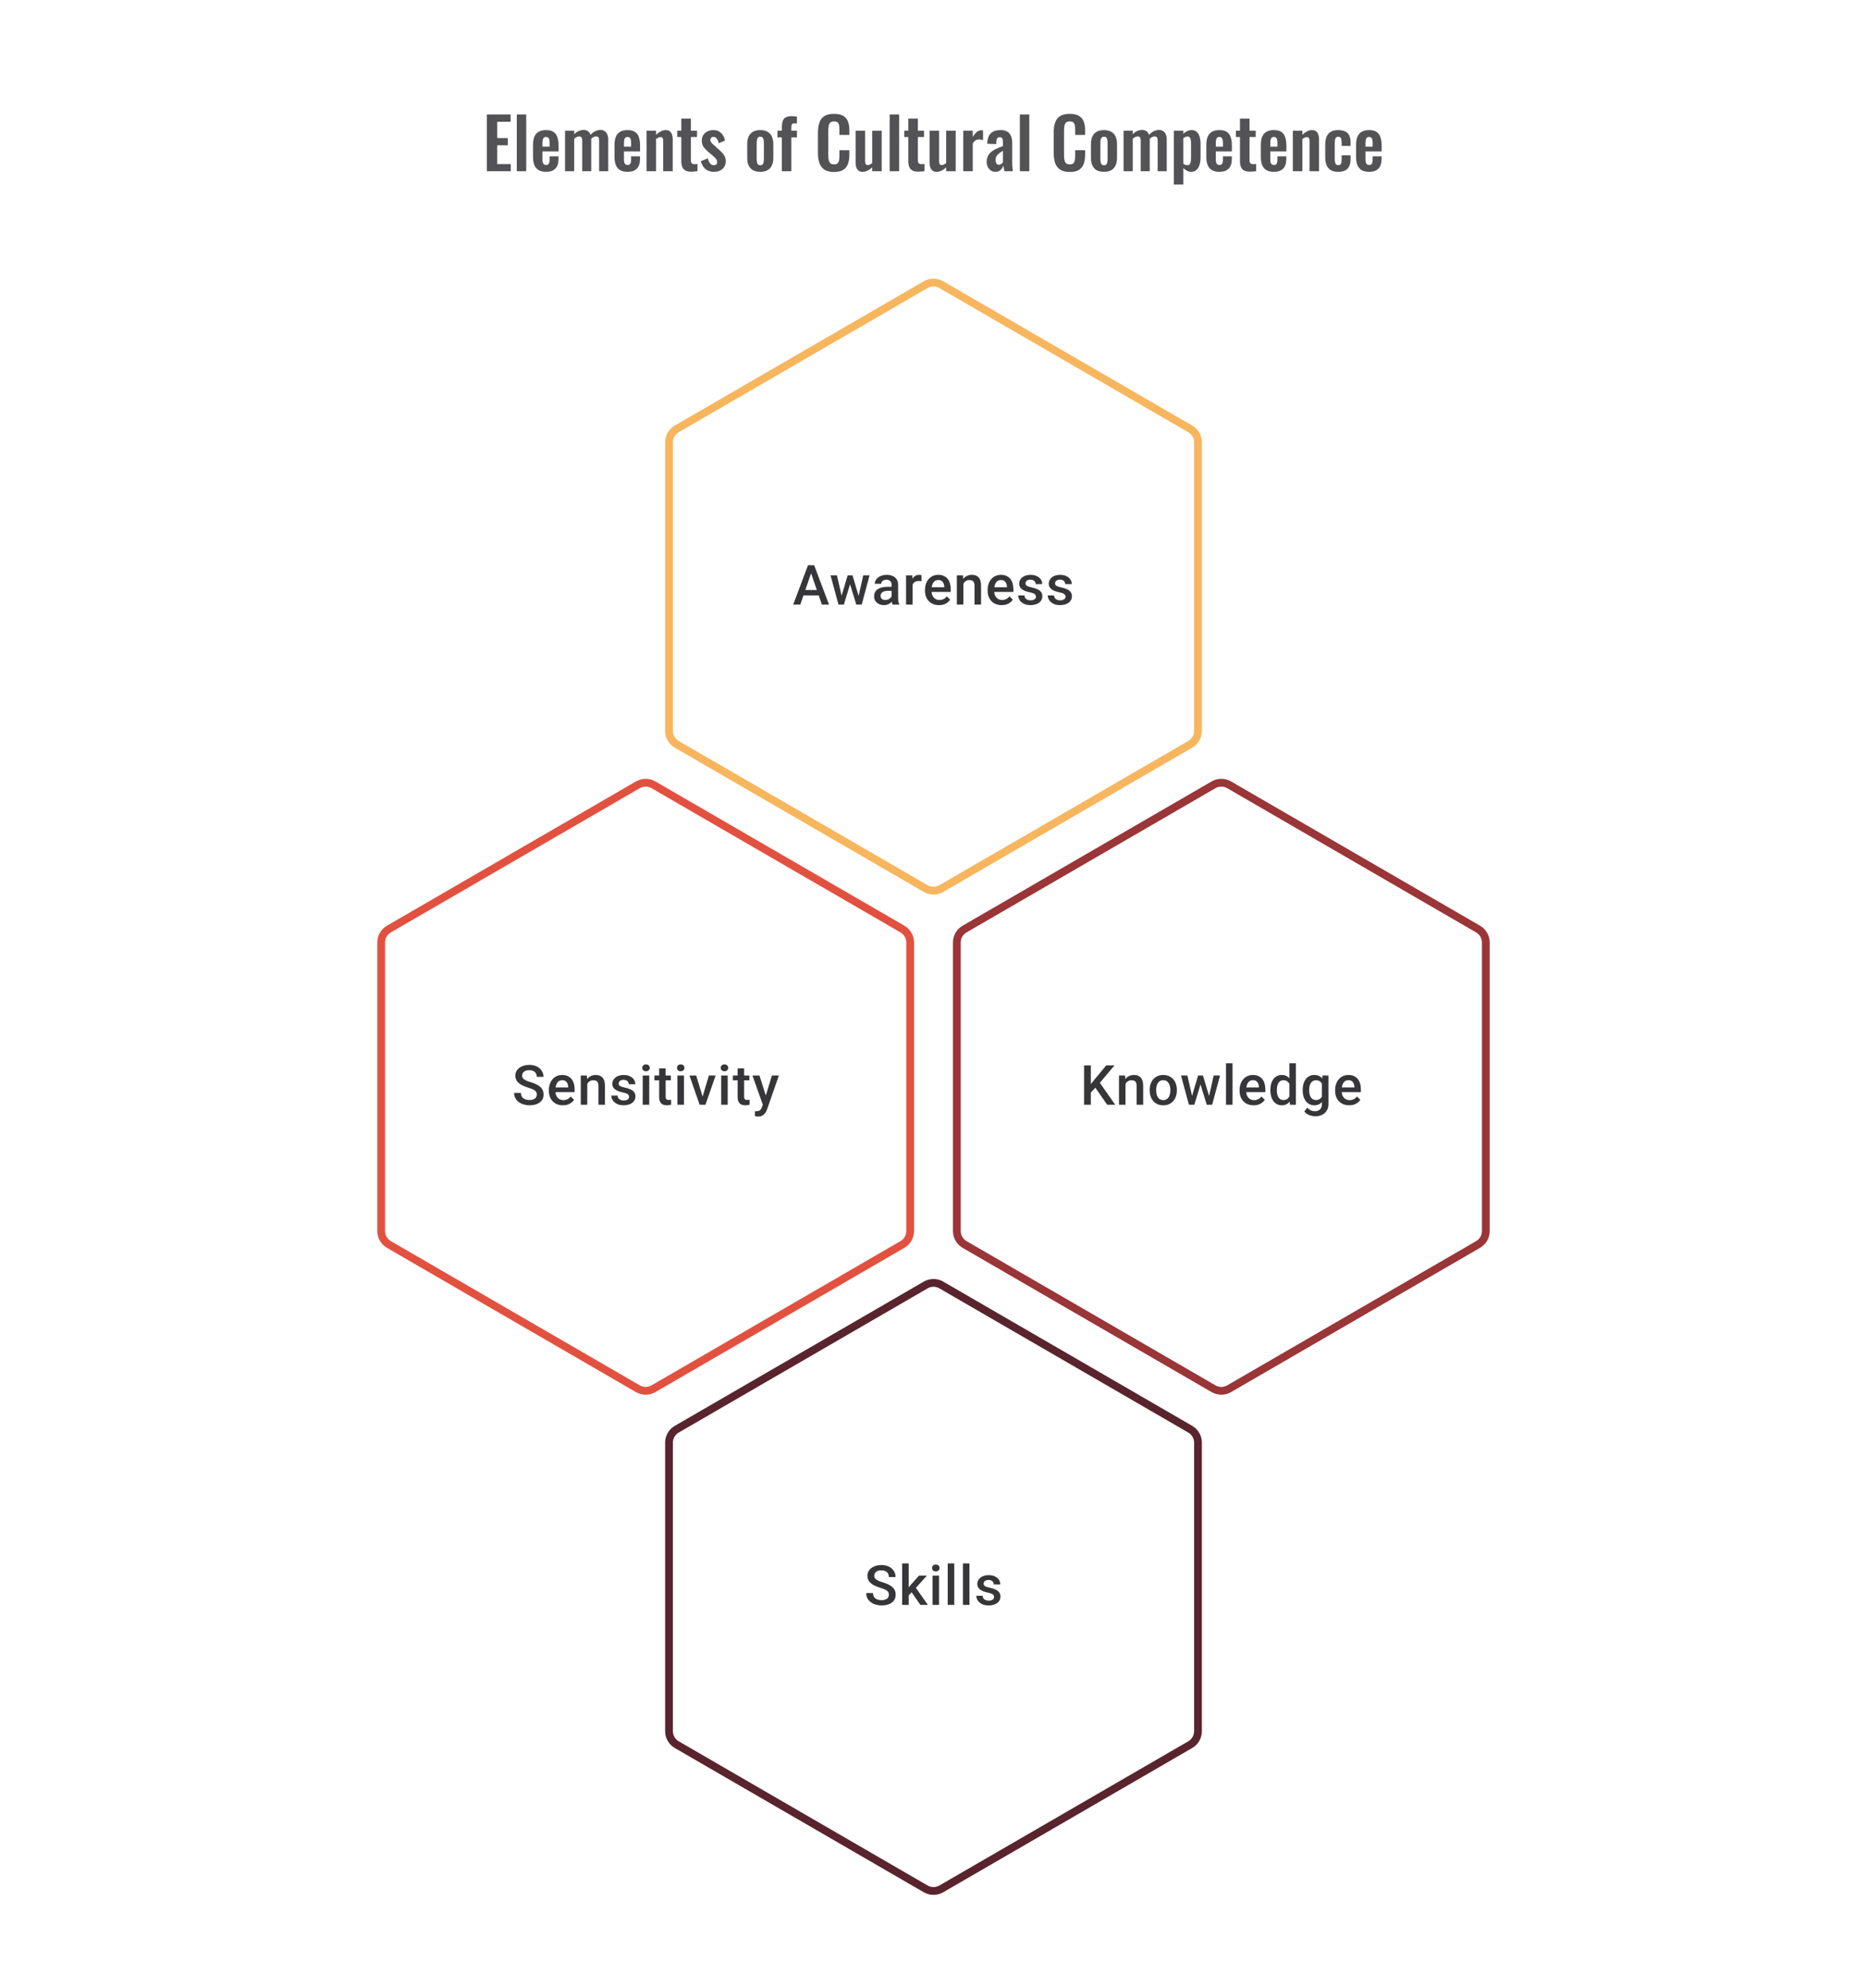 <svg width="480" height="511" viewBox="0 0 480 511" fill="none" xmlns="http://www.w3.org/2000/svg">
<path d="M125.161 44V29.42H131.281V31.292H127.825V35.486H130.543V37.34H127.825V42.164H131.317V44H125.161ZM132.861 44V29.42H135.291V44H132.861ZM140.384 44.162C139.604 44.162 138.968 44.018 138.476 43.73C137.984 43.43 137.618 42.998 137.378 42.434C137.15 41.858 137.036 41.168 137.036 40.364V37.232C137.036 36.404 137.15 35.708 137.378 35.144C137.618 34.58 137.984 34.154 138.476 33.866C138.98 33.578 139.616 33.434 140.384 33.434C141.212 33.434 141.854 33.59 142.31 33.902C142.778 34.214 143.108 34.67 143.3 35.27C143.504 35.858 143.606 36.578 143.606 37.43V38.906H139.466V40.958C139.466 41.294 139.496 41.57 139.556 41.786C139.628 42.002 139.736 42.158 139.88 42.254C140.024 42.35 140.198 42.398 140.402 42.398C140.618 42.398 140.792 42.35 140.924 42.254C141.056 42.146 141.152 41.996 141.212 41.804C141.272 41.6 141.302 41.348 141.302 41.048V40.184H143.588V40.886C143.588 41.942 143.324 42.752 142.796 43.316C142.268 43.88 141.464 44.162 140.384 44.162ZM139.466 37.7H141.302V36.71C141.302 36.35 141.272 36.062 141.212 35.846C141.152 35.618 141.056 35.456 140.924 35.36C140.792 35.252 140.606 35.198 140.366 35.198C140.15 35.198 139.976 35.252 139.844 35.36C139.712 35.468 139.616 35.648 139.556 35.9C139.496 36.152 139.466 36.512 139.466 36.98V37.7ZM145.267 44V33.596H147.625V34.496C147.985 34.112 148.375 33.836 148.795 33.668C149.215 33.488 149.641 33.398 150.073 33.398C150.481 33.398 150.835 33.5 151.135 33.704C151.447 33.908 151.675 34.232 151.819 34.676C152.215 34.22 152.635 33.896 153.079 33.704C153.523 33.5 153.979 33.398 154.447 33.398C154.819 33.398 155.149 33.494 155.437 33.686C155.725 33.866 155.953 34.142 156.121 34.514C156.289 34.874 156.373 35.33 156.373 35.882V44H154.033V36.098C154.033 35.702 153.967 35.432 153.835 35.288C153.703 35.132 153.517 35.054 153.277 35.054C153.085 35.054 152.869 35.108 152.629 35.216C152.401 35.324 152.191 35.474 151.999 35.666C151.999 35.702 151.999 35.738 151.999 35.774C151.999 35.798 151.999 35.834 151.999 35.882V44H149.677V36.098C149.677 35.702 149.605 35.432 149.461 35.288C149.329 35.132 149.143 35.054 148.903 35.054C148.711 35.054 148.501 35.108 148.273 35.216C148.045 35.324 147.829 35.474 147.625 35.666V44H145.267ZM161.337 44.162C160.557 44.162 159.921 44.018 159.429 43.73C158.937 43.43 158.571 42.998 158.331 42.434C158.103 41.858 157.989 41.168 157.989 40.364V37.232C157.989 36.404 158.103 35.708 158.331 35.144C158.571 34.58 158.937 34.154 159.429 33.866C159.933 33.578 160.569 33.434 161.337 33.434C162.165 33.434 162.807 33.59 163.263 33.902C163.731 34.214 164.061 34.67 164.253 35.27C164.457 35.858 164.559 36.578 164.559 37.43V38.906H160.419V40.958C160.419 41.294 160.449 41.57 160.509 41.786C160.581 42.002 160.689 42.158 160.833 42.254C160.977 42.35 161.151 42.398 161.355 42.398C161.571 42.398 161.745 42.35 161.877 42.254C162.009 42.146 162.105 41.996 162.165 41.804C162.225 41.6 162.255 41.348 162.255 41.048V40.184H164.541V40.886C164.541 41.942 164.277 42.752 163.749 43.316C163.221 43.88 162.417 44.162 161.337 44.162ZM160.419 37.7H162.255V36.71C162.255 36.35 162.225 36.062 162.165 35.846C162.105 35.618 162.009 35.456 161.877 35.36C161.745 35.252 161.559 35.198 161.319 35.198C161.103 35.198 160.929 35.252 160.797 35.36C160.665 35.468 160.569 35.648 160.509 35.9C160.449 36.152 160.419 36.512 160.419 36.98V37.7ZM166.22 44V33.596H168.668V34.64C169.04 34.28 169.43 33.992 169.838 33.776C170.258 33.548 170.708 33.434 171.188 33.434C171.62 33.434 171.962 33.542 172.214 33.758C172.466 33.962 172.652 34.238 172.772 34.586C172.892 34.934 172.952 35.312 172.952 35.72V44H170.504V36.206C170.504 35.894 170.456 35.654 170.36 35.486C170.264 35.318 170.078 35.234 169.802 35.234C169.634 35.234 169.448 35.282 169.244 35.378C169.052 35.474 168.86 35.594 168.668 35.738V44H166.22ZM177.752 44.126C177.092 44.126 176.57 44.018 176.186 43.802C175.814 43.586 175.55 43.274 175.394 42.866C175.238 42.458 175.16 41.972 175.16 41.408V35.216H174.116V33.596H175.16V30.482H177.626V33.596H179.21V35.216H177.626V41.192C177.626 41.552 177.704 41.81 177.86 41.966C178.016 42.11 178.25 42.182 178.562 42.182C178.694 42.182 178.82 42.176 178.94 42.164C179.072 42.152 179.198 42.14 179.318 42.128V44C179.114 44.024 178.874 44.048 178.598 44.072C178.334 44.108 178.052 44.126 177.752 44.126ZM183.548 44.162C182.672 44.162 181.952 43.928 181.388 43.46C180.824 42.992 180.422 42.308 180.182 41.408L182 40.706C182.144 41.27 182.336 41.702 182.576 42.002C182.816 42.302 183.128 42.452 183.512 42.452C183.8 42.452 184.016 42.38 184.16 42.236C184.304 42.092 184.376 41.894 184.376 41.642C184.376 41.354 184.286 41.096 184.106 40.868C183.938 40.628 183.644 40.334 183.224 39.986L181.964 38.924C181.508 38.528 181.136 38.126 180.848 37.718C180.572 37.298 180.434 36.776 180.434 36.152C180.434 35.588 180.56 35.108 180.812 34.712C181.076 34.304 181.43 33.992 181.874 33.776C182.33 33.548 182.834 33.434 183.386 33.434C184.226 33.434 184.898 33.686 185.402 34.19C185.918 34.682 186.248 35.33 186.392 36.134L184.79 36.818C184.73 36.53 184.64 36.266 184.52 36.026C184.412 35.774 184.268 35.57 184.088 35.414C183.908 35.258 183.698 35.18 183.458 35.18C183.206 35.18 183.002 35.258 182.846 35.414C182.702 35.57 182.63 35.768 182.63 36.008C182.63 36.212 182.714 36.422 182.882 36.638C183.062 36.854 183.314 37.1 183.638 37.376L184.916 38.528C185.192 38.768 185.456 39.026 185.708 39.302C185.96 39.578 186.17 39.89 186.338 40.238C186.506 40.574 186.59 40.964 186.59 41.408C186.59 42.008 186.452 42.512 186.176 42.92C185.912 43.328 185.546 43.64 185.078 43.856C184.622 44.06 184.112 44.162 183.548 44.162ZM195.456 44.162C194.7 44.162 194.076 44.024 193.584 43.748C193.092 43.46 192.72 43.046 192.468 42.506C192.228 41.966 192.108 41.312 192.108 40.544V37.052C192.108 36.284 192.228 35.63 192.468 35.09C192.72 34.55 193.092 34.142 193.584 33.866C194.076 33.578 194.7 33.434 195.456 33.434C196.212 33.434 196.836 33.578 197.328 33.866C197.832 34.142 198.204 34.55 198.444 35.09C198.696 35.63 198.822 36.284 198.822 37.052V40.544C198.822 41.312 198.696 41.966 198.444 42.506C198.204 43.046 197.832 43.46 197.328 43.748C196.836 44.024 196.212 44.162 195.456 44.162ZM195.474 42.47C195.75 42.47 195.954 42.392 196.086 42.236C196.218 42.08 196.302 41.87 196.338 41.606C196.374 41.33 196.392 41.03 196.392 40.706V36.89C196.392 36.566 196.374 36.272 196.338 36.008C196.302 35.744 196.218 35.534 196.086 35.378C195.954 35.21 195.75 35.126 195.474 35.126C195.198 35.126 194.994 35.21 194.862 35.378C194.73 35.534 194.64 35.744 194.592 36.008C194.556 36.272 194.538 36.566 194.538 36.89V40.706C194.538 41.03 194.556 41.33 194.592 41.606C194.64 41.87 194.73 42.08 194.862 42.236C194.994 42.392 195.198 42.47 195.474 42.47ZM201.002 44V35.306H199.886V33.596H201.002V32.93C201.002 32.306 201.056 31.766 201.164 31.31C201.284 30.842 201.524 30.482 201.884 30.23C202.256 29.978 202.814 29.852 203.558 29.852C203.786 29.852 204.002 29.864 204.206 29.888C204.41 29.9 204.638 29.924 204.89 29.96V31.778C204.794 31.754 204.68 31.736 204.548 31.724C204.428 31.7 204.314 31.688 204.206 31.688C203.918 31.688 203.72 31.778 203.612 31.958C203.504 32.138 203.45 32.402 203.45 32.75V33.596H204.89V35.306H203.45V44H201.002ZM214.427 44.198C213.359 44.198 212.519 43.988 211.907 43.568C211.307 43.148 210.887 42.578 210.647 41.858C210.407 41.126 210.287 40.286 210.287 39.338V34.136C210.287 33.14 210.407 32.276 210.647 31.544C210.887 30.812 211.307 30.248 211.907 29.852C212.519 29.456 213.359 29.258 214.427 29.258C215.435 29.258 216.221 29.432 216.785 29.78C217.361 30.116 217.769 30.602 218.009 31.238C218.249 31.874 218.369 32.612 218.369 33.452V34.676H215.813V33.416C215.813 33.008 215.789 32.636 215.741 32.3C215.705 31.964 215.591 31.7 215.399 31.508C215.219 31.304 214.901 31.202 214.445 31.202C213.989 31.202 213.653 31.31 213.437 31.526C213.233 31.73 213.101 32.012 213.041 32.372C212.981 32.72 212.951 33.116 212.951 33.56V39.896C212.951 40.424 212.993 40.862 213.077 41.21C213.161 41.546 213.311 41.804 213.527 41.984C213.755 42.152 214.061 42.236 214.445 42.236C214.889 42.236 215.201 42.134 215.381 41.93C215.573 41.714 215.693 41.432 215.741 41.084C215.789 40.736 215.813 40.346 215.813 39.914V38.6H218.369V39.77C218.369 40.634 218.255 41.402 218.027 42.074C217.799 42.734 217.397 43.256 216.821 43.64C216.257 44.012 215.459 44.198 214.427 44.198ZM221.736 44.162C221.328 44.162 220.992 44.06 220.728 43.856C220.464 43.64 220.272 43.358 220.152 43.01C220.032 42.65 219.972 42.272 219.972 41.876V33.596H222.42V41.426C222.42 41.738 222.468 41.984 222.564 42.164C222.672 42.332 222.864 42.416 223.14 42.416C223.32 42.416 223.5 42.368 223.68 42.272C223.872 42.176 224.058 42.062 224.238 41.93V33.596H226.686V44H224.238V43.01C223.89 43.346 223.506 43.622 223.086 43.838C222.666 44.054 222.216 44.162 221.736 44.162ZM228.732 44V29.42H231.162V44H228.732ZM236.111 44.126C235.451 44.126 234.929 44.018 234.545 43.802C234.173 43.586 233.909 43.274 233.753 42.866C233.597 42.458 233.519 41.972 233.519 41.408V35.216H232.475V33.596H233.519V30.482H235.985V33.596H237.569V35.216H235.985V41.192C235.985 41.552 236.063 41.81 236.219 41.966C236.375 42.11 236.609 42.182 236.921 42.182C237.053 42.182 237.179 42.176 237.299 42.164C237.431 42.152 237.557 42.14 237.677 42.128V44C237.473 44.024 237.233 44.048 236.957 44.072C236.693 44.108 236.411 44.126 236.111 44.126ZM240.756 44.162C240.348 44.162 240.012 44.06 239.748 43.856C239.484 43.64 239.292 43.358 239.172 43.01C239.052 42.65 238.992 42.272 238.992 41.876V33.596H241.44V41.426C241.44 41.738 241.488 41.984 241.584 42.164C241.692 42.332 241.884 42.416 242.16 42.416C242.34 42.416 242.52 42.368 242.7 42.272C242.892 42.176 243.078 42.062 243.258 41.93V33.596H245.706V44H243.258V43.01C242.91 43.346 242.526 43.622 242.106 43.838C241.686 44.054 241.236 44.162 240.756 44.162ZM247.643 44V33.596H250.091V35.198C250.451 34.586 250.811 34.148 251.171 33.884C251.531 33.608 251.927 33.47 252.359 33.47C252.431 33.47 252.491 33.476 252.539 33.488C252.599 33.488 252.665 33.494 252.737 33.506V36.044C252.593 35.984 252.431 35.936 252.251 35.9C252.083 35.852 251.909 35.828 251.729 35.828C251.405 35.828 251.111 35.906 250.847 36.062C250.583 36.218 250.331 36.476 250.091 36.836V44H247.643ZM255.916 44.162C255.448 44.162 255.046 44.042 254.71 43.802C254.374 43.55 254.116 43.238 253.936 42.866C253.756 42.482 253.666 42.086 253.666 41.678C253.666 41.03 253.786 40.484 254.026 40.04C254.266 39.596 254.584 39.224 254.98 38.924C255.376 38.624 255.826 38.366 256.33 38.15C256.834 37.922 257.344 37.718 257.86 37.538V36.638C257.86 36.338 257.836 36.086 257.788 35.882C257.752 35.678 257.674 35.522 257.554 35.414C257.446 35.306 257.272 35.252 257.032 35.252C256.828 35.252 256.66 35.3 256.528 35.396C256.408 35.492 256.318 35.63 256.258 35.81C256.21 35.978 256.18 36.176 256.168 36.404L256.132 37.034L253.81 36.944C253.846 35.744 254.14 34.862 254.692 34.298C255.256 33.722 256.108 33.434 257.248 33.434C258.292 33.434 259.048 33.722 259.516 34.298C259.996 34.874 260.236 35.654 260.236 36.638V41.444C260.236 41.828 260.242 42.176 260.254 42.488C260.278 42.8 260.302 43.082 260.326 43.334C260.362 43.586 260.392 43.808 260.416 44H258.22C258.184 43.76 258.136 43.49 258.076 43.19C258.028 42.878 257.992 42.65 257.968 42.506C257.848 42.926 257.62 43.31 257.284 43.658C256.948 43.994 256.492 44.162 255.916 44.162ZM256.816 42.344C256.972 42.344 257.116 42.308 257.248 42.236C257.392 42.152 257.518 42.056 257.626 41.948C257.734 41.84 257.812 41.744 257.86 41.66V38.762C257.596 38.918 257.344 39.074 257.104 39.23C256.876 39.386 256.672 39.56 256.492 39.752C256.324 39.932 256.192 40.13 256.096 40.346C256.012 40.562 255.97 40.814 255.97 41.102C255.97 41.486 256.042 41.792 256.186 42.02C256.342 42.236 256.552 42.344 256.816 42.344ZM262.201 44V29.42H264.631V44H262.201ZM275.037 44.198C273.969 44.198 273.129 43.988 272.517 43.568C271.917 43.148 271.497 42.578 271.257 41.858C271.017 41.126 270.897 40.286 270.897 39.338V34.136C270.897 33.14 271.017 32.276 271.257 31.544C271.497 30.812 271.917 30.248 272.517 29.852C273.129 29.456 273.969 29.258 275.037 29.258C276.045 29.258 276.831 29.432 277.395 29.78C277.971 30.116 278.379 30.602 278.619 31.238C278.859 31.874 278.979 32.612 278.979 33.452V34.676H276.423V33.416C276.423 33.008 276.399 32.636 276.351 32.3C276.315 31.964 276.201 31.7 276.009 31.508C275.829 31.304 275.511 31.202 275.055 31.202C274.599 31.202 274.263 31.31 274.047 31.526C273.843 31.73 273.711 32.012 273.651 32.372C273.591 32.72 273.561 33.116 273.561 33.56V39.896C273.561 40.424 273.603 40.862 273.687 41.21C273.771 41.546 273.921 41.804 274.137 41.984C274.365 42.152 274.671 42.236 275.055 42.236C275.499 42.236 275.811 42.134 275.991 41.93C276.183 41.714 276.303 41.432 276.351 41.084C276.399 40.736 276.423 40.346 276.423 39.914V38.6H278.979V39.77C278.979 40.634 278.865 41.402 278.637 42.074C278.409 42.734 278.007 43.256 277.431 43.64C276.867 44.012 276.069 44.198 275.037 44.198ZM283.821 44.162C283.065 44.162 282.441 44.024 281.949 43.748C281.457 43.46 281.085 43.046 280.833 42.506C280.593 41.966 280.473 41.312 280.473 40.544V37.052C280.473 36.284 280.593 35.63 280.833 35.09C281.085 34.55 281.457 34.142 281.949 33.866C282.441 33.578 283.065 33.434 283.821 33.434C284.577 33.434 285.201 33.578 285.693 33.866C286.197 34.142 286.569 34.55 286.809 35.09C287.061 35.63 287.187 36.284 287.187 37.052V40.544C287.187 41.312 287.061 41.966 286.809 42.506C286.569 43.046 286.197 43.46 285.693 43.748C285.201 44.024 284.577 44.162 283.821 44.162ZM283.839 42.47C284.115 42.47 284.319 42.392 284.451 42.236C284.583 42.08 284.667 41.87 284.703 41.606C284.739 41.33 284.757 41.03 284.757 40.706V36.89C284.757 36.566 284.739 36.272 284.703 36.008C284.667 35.744 284.583 35.534 284.451 35.378C284.319 35.21 284.115 35.126 283.839 35.126C283.563 35.126 283.359 35.21 283.227 35.378C283.095 35.534 283.005 35.744 282.957 36.008C282.921 36.272 282.903 36.566 282.903 36.89V40.706C282.903 41.03 282.921 41.33 282.957 41.606C283.005 41.87 283.095 42.08 283.227 42.236C283.359 42.392 283.563 42.47 283.839 42.47ZM288.863 44V33.596H291.221V34.496C291.581 34.112 291.971 33.836 292.391 33.668C292.811 33.488 293.237 33.398 293.669 33.398C294.077 33.398 294.431 33.5 294.731 33.704C295.043 33.908 295.271 34.232 295.415 34.676C295.811 34.22 296.231 33.896 296.675 33.704C297.119 33.5 297.575 33.398 298.043 33.398C298.415 33.398 298.745 33.494 299.033 33.686C299.321 33.866 299.549 34.142 299.717 34.514C299.885 34.874 299.969 35.33 299.969 35.882V44H297.629V36.098C297.629 35.702 297.563 35.432 297.431 35.288C297.299 35.132 297.113 35.054 296.873 35.054C296.681 35.054 296.465 35.108 296.225 35.216C295.997 35.324 295.787 35.474 295.595 35.666C295.595 35.702 295.595 35.738 295.595 35.774C295.595 35.798 295.595 35.834 295.595 35.882V44H293.273V36.098C293.273 35.702 293.201 35.432 293.057 35.288C292.925 35.132 292.739 35.054 292.499 35.054C292.307 35.054 292.097 35.108 291.869 35.216C291.641 35.324 291.425 35.474 291.221 35.666V44H288.863ZM301.783 47.42V33.596H304.231V34.388C304.531 34.1 304.861 33.872 305.221 33.704C305.581 33.524 305.959 33.434 306.355 33.434C306.823 33.434 307.207 33.542 307.507 33.758C307.807 33.974 308.041 34.262 308.209 34.622C308.377 34.97 308.491 35.348 308.551 35.756C308.623 36.152 308.659 36.536 308.659 36.908V40.436C308.659 41.12 308.575 41.744 308.407 42.308C308.251 42.872 307.993 43.322 307.633 43.658C307.285 43.994 306.817 44.162 306.229 44.162C305.857 44.162 305.503 44.072 305.167 43.892C304.843 43.712 304.531 43.484 304.231 43.208V47.42H301.783ZM305.311 42.452C305.575 42.452 305.767 42.368 305.887 42.2C306.019 42.02 306.103 41.786 306.139 41.498C306.187 41.198 306.211 40.874 306.211 40.526V36.8C306.211 36.476 306.187 36.188 306.139 35.936C306.091 35.672 306.001 35.462 305.869 35.306C305.737 35.15 305.545 35.072 305.293 35.072C305.101 35.072 304.909 35.12 304.717 35.216C304.537 35.3 304.375 35.402 304.231 35.522V42.092C304.387 42.2 304.555 42.29 304.735 42.362C304.915 42.422 305.107 42.452 305.311 42.452ZM313.493 44.162C312.713 44.162 312.077 44.018 311.585 43.73C311.093 43.43 310.727 42.998 310.487 42.434C310.259 41.858 310.145 41.168 310.145 40.364V37.232C310.145 36.404 310.259 35.708 310.487 35.144C310.727 34.58 311.093 34.154 311.585 33.866C312.089 33.578 312.725 33.434 313.493 33.434C314.321 33.434 314.963 33.59 315.419 33.902C315.887 34.214 316.217 34.67 316.409 35.27C316.613 35.858 316.715 36.578 316.715 37.43V38.906H312.575V40.958C312.575 41.294 312.605 41.57 312.665 41.786C312.737 42.002 312.845 42.158 312.989 42.254C313.133 42.35 313.307 42.398 313.511 42.398C313.727 42.398 313.901 42.35 314.033 42.254C314.165 42.146 314.261 41.996 314.321 41.804C314.381 41.6 314.411 41.348 314.411 41.048V40.184H316.697V40.886C316.697 41.942 316.433 42.752 315.905 43.316C315.377 43.88 314.573 44.162 313.493 44.162ZM312.575 37.7H314.411V36.71C314.411 36.35 314.381 36.062 314.321 35.846C314.261 35.618 314.165 35.456 314.033 35.36C313.901 35.252 313.715 35.198 313.475 35.198C313.259 35.198 313.085 35.252 312.953 35.36C312.821 35.468 312.725 35.648 312.665 35.9C312.605 36.152 312.575 36.512 312.575 36.98V37.7ZM321.382 44.126C320.722 44.126 320.2 44.018 319.816 43.802C319.444 43.586 319.18 43.274 319.024 42.866C318.868 42.458 318.79 41.972 318.79 41.408V35.216H317.746V33.596H318.79V30.482H321.256V33.596H322.84V35.216H321.256V41.192C321.256 41.552 321.334 41.81 321.49 41.966C321.646 42.11 321.88 42.182 322.192 42.182C322.324 42.182 322.45 42.176 322.57 42.164C322.702 42.152 322.828 42.14 322.948 42.128V44C322.744 44.024 322.504 44.048 322.228 44.072C321.964 44.108 321.682 44.126 321.382 44.126ZM327.503 44.162C326.723 44.162 326.087 44.018 325.595 43.73C325.103 43.43 324.737 42.998 324.497 42.434C324.269 41.858 324.155 41.168 324.155 40.364V37.232C324.155 36.404 324.269 35.708 324.497 35.144C324.737 34.58 325.103 34.154 325.595 33.866C326.099 33.578 326.735 33.434 327.503 33.434C328.331 33.434 328.973 33.59 329.429 33.902C329.897 34.214 330.227 34.67 330.419 35.27C330.623 35.858 330.725 36.578 330.725 37.43V38.906H326.585V40.958C326.585 41.294 326.615 41.57 326.675 41.786C326.747 42.002 326.855 42.158 326.999 42.254C327.143 42.35 327.317 42.398 327.521 42.398C327.737 42.398 327.911 42.35 328.043 42.254C328.175 42.146 328.271 41.996 328.331 41.804C328.391 41.6 328.421 41.348 328.421 41.048V40.184H330.707V40.886C330.707 41.942 330.443 42.752 329.915 43.316C329.387 43.88 328.583 44.162 327.503 44.162ZM326.585 37.7H328.421V36.71C328.421 36.35 328.391 36.062 328.331 35.846C328.271 35.618 328.175 35.456 328.043 35.36C327.911 35.252 327.725 35.198 327.485 35.198C327.269 35.198 327.095 35.252 326.963 35.36C326.831 35.468 326.735 35.648 326.675 35.9C326.615 36.152 326.585 36.512 326.585 36.98V37.7ZM332.386 44V33.596H334.834V34.64C335.206 34.28 335.596 33.992 336.004 33.776C336.424 33.548 336.874 33.434 337.354 33.434C337.786 33.434 338.128 33.542 338.38 33.758C338.632 33.962 338.818 34.238 338.938 34.586C339.058 34.934 339.118 35.312 339.118 35.72V44H336.67V36.206C336.67 35.894 336.622 35.654 336.526 35.486C336.43 35.318 336.244 35.234 335.968 35.234C335.8 35.234 335.614 35.282 335.41 35.378C335.218 35.474 335.026 35.594 334.834 35.738V44H332.386ZM344.044 44.162C343.24 44.162 342.592 44.012 342.1 43.712C341.62 43.4 341.266 42.962 341.038 42.398C340.822 41.822 340.714 41.144 340.714 40.364V37.232C340.714 36.428 340.822 35.744 341.038 35.18C341.266 34.616 341.626 34.184 342.118 33.884C342.61 33.584 343.252 33.434 344.044 33.434C344.788 33.434 345.394 33.554 345.862 33.794C346.342 34.022 346.69 34.376 346.906 34.856C347.122 35.324 347.23 35.918 347.23 36.638V37.502H344.926V36.584C344.926 36.224 344.896 35.942 344.836 35.738C344.788 35.522 344.698 35.372 344.566 35.288C344.434 35.192 344.26 35.144 344.044 35.144C343.828 35.144 343.654 35.204 343.522 35.324C343.39 35.432 343.294 35.612 343.234 35.864C343.186 36.116 343.162 36.464 343.162 36.908V40.724C343.162 41.396 343.234 41.852 343.378 42.092C343.522 42.32 343.75 42.434 344.062 42.434C344.302 42.434 344.482 42.38 344.602 42.272C344.734 42.164 344.818 42.008 344.854 41.804C344.902 41.588 344.926 41.33 344.926 41.03V39.914H347.23V40.904C347.23 41.6 347.116 42.194 346.888 42.686C346.672 43.178 346.324 43.55 345.844 43.802C345.376 44.042 344.776 44.162 344.044 44.162ZM351.989 44.162C351.209 44.162 350.573 44.018 350.081 43.73C349.589 43.43 349.223 42.998 348.983 42.434C348.755 41.858 348.641 41.168 348.641 40.364V37.232C348.641 36.404 348.755 35.708 348.983 35.144C349.223 34.58 349.589 34.154 350.081 33.866C350.585 33.578 351.221 33.434 351.989 33.434C352.817 33.434 353.459 33.59 353.915 33.902C354.383 34.214 354.713 34.67 354.905 35.27C355.109 35.858 355.211 36.578 355.211 37.43V38.906H351.071V40.958C351.071 41.294 351.101 41.57 351.161 41.786C351.233 42.002 351.341 42.158 351.485 42.254C351.629 42.35 351.803 42.398 352.007 42.398C352.223 42.398 352.397 42.35 352.529 42.254C352.661 42.146 352.757 41.996 352.817 41.804C352.877 41.6 352.907 41.348 352.907 41.048V40.184H355.193V40.886C355.193 41.942 354.929 42.752 354.401 43.316C353.873 43.88 353.069 44.162 351.989 44.162ZM351.071 37.7H352.907V36.71C352.907 36.35 352.877 36.062 352.817 35.846C352.757 35.618 352.661 35.456 352.529 35.36C352.397 35.252 352.211 35.198 351.971 35.198C351.755 35.198 351.581 35.252 351.449 35.36C351.317 35.468 351.221 35.648 351.161 35.9C351.101 36.152 351.071 36.512 351.071 36.98V37.7Z" fill="#1E1E21" fill-opacity="0.76"/>
<path d="M237.995 73.156C239.235 72.438 240.765 72.438 242.005 73.156L306.005 110.221C307.24 110.936 308 112.255 308 113.682V187.833C308 189.26 307.24 190.579 306.005 191.294L242.005 228.359C240.765 229.077 239.235 229.077 237.995 228.359L173.995 191.294C172.76 190.579 172 189.26 172 187.833V113.682C172 112.255 172.76 110.936 173.995 110.221L237.995 73.156Z" stroke="#F7B65E" stroke-width="2"/>
<path d="M208.777 146.617L205.756 155.38H203.93L207.735 145.27H208.902L208.777 146.617ZM211.304 155.38L208.277 146.617L208.145 145.27H209.318L213.137 155.38H211.304ZM211.158 151.631V153.012H205.659V151.631H211.158ZM216.192 153.714L217.928 147.867H218.997L218.706 149.617L216.956 155.38H215.998L216.192 153.714ZM215.171 147.867L216.525 153.741L216.636 155.38H215.567L213.533 147.867H215.171ZM220.622 153.672L221.934 147.867H223.566L221.538 155.38H220.469L220.622 153.672ZM219.178 147.867L220.893 153.644L221.108 155.38H220.15L218.379 149.61L218.088 147.867H219.178ZM229.224 153.873V150.291C229.224 150.022 229.176 149.791 229.079 149.596C228.981 149.402 228.833 149.251 228.634 149.145C228.44 149.038 228.195 148.985 227.898 148.985C227.625 148.985 227.389 149.031 227.19 149.124C226.991 149.217 226.836 149.342 226.725 149.499C226.614 149.656 226.558 149.835 226.558 150.034H224.892C224.892 149.737 224.964 149.45 225.107 149.173C225.251 148.895 225.459 148.647 225.732 148.43C226.005 148.212 226.331 148.041 226.711 147.916C227.091 147.791 227.516 147.728 227.989 147.728C228.553 147.728 229.053 147.823 229.488 148.013C229.928 148.203 230.273 148.49 230.523 148.874C230.777 149.254 230.905 149.73 230.905 150.304V153.644C230.905 153.987 230.928 154.295 230.974 154.568C231.025 154.836 231.097 155.07 231.189 155.269V155.38H229.474C229.396 155.199 229.333 154.97 229.287 154.693C229.245 154.41 229.224 154.137 229.224 153.873ZM229.467 150.811L229.481 151.846H228.28C227.97 151.846 227.697 151.876 227.461 151.936C227.225 151.992 227.028 152.075 226.871 152.186C226.713 152.297 226.595 152.431 226.517 152.589C226.438 152.746 226.399 152.924 226.399 153.123C226.399 153.322 226.445 153.505 226.537 153.672C226.63 153.834 226.764 153.961 226.94 154.054C227.121 154.146 227.338 154.193 227.593 154.193C227.935 154.193 228.234 154.123 228.488 153.984C228.748 153.841 228.951 153.667 229.099 153.464C229.248 153.255 229.326 153.059 229.336 152.873L229.877 153.616C229.822 153.806 229.727 154.01 229.592 154.227C229.458 154.445 229.282 154.653 229.065 154.852C228.852 155.047 228.595 155.206 228.294 155.331C227.998 155.456 227.655 155.519 227.266 155.519C226.776 155.519 226.338 155.422 225.954 155.227C225.57 155.028 225.269 154.762 225.052 154.429C224.834 154.091 224.725 153.709 224.725 153.283C224.725 152.885 224.799 152.533 224.947 152.228C225.1 151.918 225.322 151.658 225.614 151.45C225.91 151.242 226.271 151.084 226.697 150.978C227.123 150.867 227.609 150.811 228.155 150.811H229.467ZM234.619 149.298V155.38H232.946V147.867H234.543L234.619 149.298ZM236.917 147.819L236.904 149.374C236.802 149.355 236.691 149.342 236.57 149.332C236.455 149.323 236.339 149.318 236.223 149.318C235.936 149.318 235.684 149.36 235.466 149.443C235.249 149.522 235.066 149.638 234.918 149.791C234.774 149.939 234.663 150.119 234.584 150.332C234.506 150.545 234.459 150.784 234.446 151.047L234.064 151.075C234.064 150.603 234.11 150.166 234.203 149.763C234.295 149.36 234.434 149.006 234.619 148.7C234.809 148.395 235.045 148.157 235.327 147.985C235.614 147.814 235.945 147.728 236.32 147.728C236.422 147.728 236.531 147.738 236.647 147.756C236.767 147.775 236.857 147.796 236.917 147.819ZM241.423 155.519C240.868 155.519 240.366 155.429 239.917 155.248C239.472 155.063 239.093 154.806 238.778 154.477C238.468 154.149 238.229 153.762 238.063 153.318C237.896 152.873 237.813 152.394 237.813 151.881V151.603C237.813 151.015 237.898 150.483 238.07 150.006C238.241 149.529 238.479 149.122 238.785 148.784C239.09 148.441 239.451 148.18 239.868 147.999C240.285 147.819 240.736 147.728 241.222 147.728C241.759 147.728 242.229 147.819 242.632 147.999C243.034 148.18 243.368 148.434 243.631 148.763C243.9 149.087 244.099 149.474 244.229 149.923C244.363 150.372 244.43 150.867 244.43 151.408V152.124H238.625V150.922H242.777V150.79C242.768 150.49 242.708 150.207 242.597 149.943C242.49 149.68 242.326 149.467 242.104 149.305C241.882 149.143 241.585 149.062 241.215 149.062C240.937 149.062 240.69 149.122 240.472 149.242C240.259 149.358 240.081 149.527 239.938 149.749C239.794 149.971 239.683 150.24 239.604 150.554C239.53 150.865 239.493 151.214 239.493 151.603V151.881C239.493 152.209 239.537 152.515 239.625 152.797C239.718 153.075 239.852 153.318 240.028 153.526C240.204 153.734 240.417 153.899 240.667 154.019C240.917 154.135 241.201 154.193 241.521 154.193C241.923 154.193 242.282 154.112 242.597 153.95C242.912 153.788 243.185 153.559 243.416 153.262L244.298 154.116C244.136 154.352 243.925 154.579 243.666 154.797C243.407 155.01 243.09 155.183 242.715 155.318C242.345 155.452 241.914 155.519 241.423 155.519ZM247.679 149.471V155.38H246.006V147.867H247.582L247.679 149.471ZM247.381 151.346L246.839 151.339C246.844 150.807 246.918 150.318 247.061 149.874C247.209 149.43 247.413 149.048 247.672 148.728C247.936 148.409 248.251 148.164 248.616 147.992C248.982 147.816 249.389 147.728 249.838 147.728C250.2 147.728 250.526 147.779 250.817 147.881C251.114 147.978 251.366 148.138 251.574 148.36C251.787 148.582 251.949 148.872 252.06 149.228C252.171 149.58 252.227 150.013 252.227 150.527V155.38H250.547V150.52C250.547 150.159 250.493 149.874 250.387 149.666C250.285 149.453 250.135 149.302 249.936 149.214C249.741 149.122 249.498 149.075 249.207 149.075C248.92 149.075 248.663 149.136 248.436 149.256C248.209 149.376 248.017 149.541 247.86 149.749C247.707 149.957 247.589 150.198 247.505 150.471C247.422 150.744 247.381 151.036 247.381 151.346ZM257.531 155.519C256.976 155.519 256.474 155.429 256.025 155.248C255.58 155.063 255.201 154.806 254.886 154.477C254.576 154.149 254.337 153.762 254.171 153.318C254.004 152.873 253.921 152.394 253.921 151.881V151.603C253.921 151.015 254.007 150.483 254.178 150.006C254.349 149.529 254.587 149.122 254.893 148.784C255.198 148.441 255.56 148.18 255.976 147.999C256.393 147.819 256.844 147.728 257.33 147.728C257.867 147.728 258.337 147.819 258.74 147.999C259.142 148.18 259.476 148.434 259.739 148.763C260.008 149.087 260.207 149.474 260.337 149.923C260.471 150.372 260.538 150.867 260.538 151.408V152.124H254.733V150.922H258.885V150.79C258.876 150.49 258.816 150.207 258.705 149.943C258.598 149.68 258.434 149.467 258.212 149.305C257.99 149.143 257.693 149.062 257.323 149.062C257.045 149.062 256.798 149.122 256.58 149.242C256.367 149.358 256.189 149.527 256.046 149.749C255.902 149.971 255.791 150.24 255.712 150.554C255.638 150.865 255.601 151.214 255.601 151.603V151.881C255.601 152.209 255.645 152.515 255.733 152.797C255.826 153.075 255.96 153.318 256.136 153.526C256.312 153.734 256.525 153.899 256.775 154.019C257.025 154.135 257.309 154.193 257.629 154.193C258.031 154.193 258.39 154.112 258.705 153.95C259.02 153.788 259.293 153.559 259.524 153.262L260.406 154.116C260.244 154.352 260.033 154.579 259.774 154.797C259.515 155.01 259.198 155.183 258.823 155.318C258.453 155.452 258.022 155.519 257.531 155.519ZM266.342 153.346C266.342 153.179 266.301 153.029 266.217 152.894C266.134 152.755 265.974 152.63 265.738 152.519C265.507 152.408 265.164 152.306 264.711 152.214C264.312 152.126 263.947 152.022 263.614 151.901C263.285 151.776 263.003 151.626 262.766 151.45C262.53 151.274 262.348 151.066 262.218 150.825C262.088 150.584 262.024 150.307 262.024 149.992C262.024 149.686 262.091 149.397 262.225 149.124C262.359 148.851 262.551 148.61 262.801 148.402C263.051 148.194 263.354 148.029 263.711 147.909C264.072 147.789 264.475 147.728 264.919 147.728C265.548 147.728 266.088 147.835 266.537 148.048C266.99 148.256 267.337 148.541 267.578 148.902C267.819 149.258 267.939 149.661 267.939 150.11H266.266C266.266 149.911 266.215 149.726 266.113 149.555C266.016 149.379 265.868 149.237 265.669 149.131C265.47 149.02 265.22 148.964 264.919 148.964C264.632 148.964 264.394 149.011 264.204 149.103C264.019 149.191 263.88 149.307 263.787 149.45C263.699 149.594 263.655 149.751 263.655 149.923C263.655 150.048 263.678 150.161 263.725 150.263C263.776 150.36 263.859 150.45 263.975 150.534C264.09 150.612 264.248 150.686 264.447 150.756C264.65 150.825 264.905 150.892 265.211 150.957C265.784 151.077 266.277 151.233 266.689 151.422C267.106 151.607 267.425 151.848 267.648 152.144C267.87 152.436 267.981 152.806 267.981 153.255C267.981 153.589 267.909 153.894 267.766 154.172C267.627 154.445 267.423 154.683 267.155 154.887C266.886 155.086 266.564 155.241 266.19 155.352C265.819 155.463 265.403 155.519 264.94 155.519C264.259 155.519 263.683 155.399 263.211 155.158C262.739 154.912 262.38 154.6 262.135 154.22C261.894 153.836 261.774 153.438 261.774 153.026H263.391C263.41 153.336 263.495 153.584 263.648 153.769C263.806 153.95 264 154.082 264.231 154.165C264.468 154.244 264.711 154.283 264.961 154.283C265.261 154.283 265.514 154.244 265.717 154.165C265.921 154.082 266.076 153.971 266.183 153.832C266.289 153.688 266.342 153.526 266.342 153.346ZM273.945 153.346C273.945 153.179 273.903 153.029 273.82 152.894C273.737 152.755 273.577 152.63 273.341 152.519C273.109 152.408 272.767 152.306 272.313 152.214C271.915 152.126 271.55 152.022 271.216 151.901C270.888 151.776 270.605 151.626 270.369 151.45C270.133 151.274 269.95 151.066 269.821 150.825C269.691 150.584 269.626 150.307 269.626 149.992C269.626 149.686 269.693 149.397 269.828 149.124C269.962 148.851 270.154 148.61 270.404 148.402C270.654 148.194 270.957 148.029 271.313 147.909C271.675 147.789 272.077 147.728 272.522 147.728C273.151 147.728 273.69 147.835 274.139 148.048C274.593 148.256 274.94 148.541 275.181 148.902C275.422 149.258 275.542 149.661 275.542 150.11H273.869C273.869 149.911 273.818 149.726 273.716 149.555C273.619 149.379 273.471 149.237 273.271 149.131C273.072 149.02 272.822 148.964 272.522 148.964C272.235 148.964 271.996 149.011 271.806 149.103C271.621 149.191 271.482 149.307 271.39 149.45C271.302 149.594 271.258 149.751 271.258 149.923C271.258 150.048 271.281 150.161 271.327 150.263C271.378 150.36 271.462 150.45 271.577 150.534C271.693 150.612 271.85 150.686 272.049 150.756C272.253 150.825 272.508 150.892 272.813 150.957C273.387 151.077 273.88 151.233 274.292 151.422C274.709 151.607 275.028 151.848 275.25 152.144C275.473 152.436 275.584 152.806 275.584 153.255C275.584 153.589 275.512 153.894 275.368 154.172C275.23 154.445 275.026 154.683 274.757 154.887C274.489 155.086 274.167 155.241 273.792 155.352C273.422 155.463 273.005 155.519 272.542 155.519C271.862 155.519 271.286 155.399 270.814 155.158C270.341 154.912 269.983 154.6 269.737 154.22C269.497 153.836 269.376 153.438 269.376 153.026H270.994C271.013 153.336 271.098 153.584 271.251 153.769C271.408 153.95 271.603 154.082 271.834 154.165C272.07 154.244 272.313 154.283 272.563 154.283C272.864 154.283 273.116 154.244 273.32 154.165C273.524 154.082 273.679 153.971 273.785 153.832C273.892 153.688 273.945 153.526 273.945 153.346Z" fill="#1E1E21" fill-opacity="0.89"/>
<path d="M163.995 201.696C165.235 200.978 166.765 200.978 168.005 201.696L232.005 238.761C233.24 239.476 234 240.795 234 242.222V316.373C234 317.8 233.24 319.119 232.005 319.834L168.005 356.899C166.765 357.617 165.235 357.617 163.995 356.899L99.995 319.834C98.76 319.119 98 317.8 98 316.373V242.222C98 240.795 98.76 239.476 99.995 238.761L163.995 201.696Z" stroke="#E25140" stroke-width="2"/>
<path d="M138.006 281.316C138.006 281.108 137.973 280.923 137.909 280.761C137.848 280.599 137.74 280.451 137.582 280.316C137.425 280.182 137.203 280.053 136.916 279.928C136.633 279.798 136.272 279.666 135.832 279.532C135.351 279.384 134.907 279.219 134.499 279.039C134.097 278.854 133.745 278.641 133.444 278.4C133.143 278.155 132.909 277.875 132.743 277.56C132.576 277.24 132.493 276.872 132.493 276.456C132.493 276.044 132.578 275.669 132.75 275.331C132.926 274.993 133.173 274.702 133.493 274.456C133.817 274.206 134.198 274.014 134.638 273.88C135.078 273.741 135.564 273.672 136.096 273.672C136.846 273.672 137.492 273.81 138.034 274.088C138.58 274.366 138.999 274.739 139.29 275.206C139.587 275.674 139.735 276.19 139.735 276.754H138.006C138.006 276.421 137.934 276.127 137.791 275.873C137.652 275.613 137.439 275.41 137.152 275.262C136.869 275.114 136.511 275.039 136.076 275.039C135.664 275.039 135.321 275.102 135.048 275.227C134.775 275.352 134.571 275.521 134.437 275.734C134.303 275.947 134.236 276.187 134.236 276.456C134.236 276.646 134.279 276.819 134.367 276.977C134.455 277.129 134.59 277.273 134.77 277.407C134.951 277.537 135.177 277.659 135.451 277.775C135.724 277.891 136.045 278.002 136.416 278.108C136.976 278.275 137.464 278.46 137.881 278.664C138.297 278.863 138.645 279.09 138.922 279.344C139.2 279.599 139.408 279.888 139.547 280.212C139.686 280.532 139.755 280.895 139.755 281.302C139.755 281.728 139.67 282.112 139.499 282.455C139.327 282.793 139.082 283.082 138.763 283.323C138.448 283.559 138.068 283.742 137.624 283.871C137.184 283.996 136.693 284.059 136.152 284.059C135.666 284.059 135.187 283.994 134.715 283.864C134.247 283.735 133.821 283.538 133.437 283.274C133.053 283.006 132.747 282.673 132.521 282.274C132.294 281.872 132.18 281.402 132.18 280.865H133.923C133.923 281.194 133.979 281.474 134.09 281.705C134.205 281.937 134.365 282.126 134.569 282.274C134.772 282.418 135.009 282.524 135.277 282.594C135.55 282.663 135.842 282.698 136.152 282.698C136.559 282.698 136.899 282.64 137.173 282.524C137.45 282.409 137.659 282.247 137.797 282.038C137.936 281.83 138.006 281.589 138.006 281.316ZM144.727 284.059C144.171 284.059 143.669 283.969 143.22 283.788C142.776 283.603 142.396 283.346 142.081 283.017C141.771 282.689 141.533 282.302 141.366 281.858C141.199 281.413 141.116 280.934 141.116 280.421V280.143C141.116 279.555 141.202 279.023 141.373 278.546C141.544 278.069 141.783 277.662 142.088 277.324C142.394 276.981 142.755 276.72 143.171 276.539C143.588 276.359 144.039 276.268 144.525 276.268C145.062 276.268 145.532 276.359 145.935 276.539C146.338 276.72 146.671 276.974 146.935 277.303C147.203 277.627 147.402 278.014 147.532 278.463C147.666 278.912 147.733 279.407 147.733 279.948V280.664H141.928V279.462H146.081V279.33C146.071 279.03 146.011 278.747 145.9 278.483C145.794 278.22 145.629 278.007 145.407 277.845C145.185 277.683 144.889 277.602 144.518 277.602C144.241 277.602 143.993 277.662 143.775 277.782C143.562 277.898 143.384 278.067 143.241 278.289C143.097 278.511 142.986 278.78 142.907 279.094C142.833 279.405 142.796 279.754 142.796 280.143V280.421C142.796 280.749 142.84 281.055 142.928 281.337C143.021 281.615 143.155 281.858 143.331 282.066C143.507 282.274 143.72 282.439 143.97 282.559C144.22 282.675 144.504 282.733 144.824 282.733C145.227 282.733 145.585 282.652 145.9 282.49C146.215 282.328 146.488 282.099 146.719 281.802L147.601 282.656C147.439 282.892 147.229 283.119 146.969 283.337C146.71 283.55 146.393 283.723 146.018 283.858C145.648 283.992 145.217 284.059 144.727 284.059ZM150.982 278.011V283.92H149.309V276.407H150.885L150.982 278.011ZM150.684 279.886L150.142 279.879C150.147 279.347 150.221 278.858 150.364 278.414C150.513 277.97 150.716 277.588 150.975 277.268C151.239 276.949 151.554 276.704 151.92 276.532C152.285 276.356 152.693 276.268 153.142 276.268C153.503 276.268 153.829 276.319 154.121 276.421C154.417 276.518 154.669 276.678 154.878 276.9C155.091 277.122 155.253 277.412 155.364 277.768C155.475 278.12 155.53 278.553 155.53 279.067V283.92H153.85V279.06C153.85 278.699 153.797 278.414 153.69 278.206C153.588 277.993 153.438 277.842 153.239 277.754C153.045 277.662 152.802 277.615 152.51 277.615C152.223 277.615 151.966 277.676 151.739 277.796C151.512 277.916 151.32 278.081 151.163 278.289C151.01 278.497 150.892 278.738 150.809 279.011C150.725 279.284 150.684 279.576 150.684 279.886ZM161.737 281.886C161.737 281.719 161.696 281.569 161.612 281.434C161.529 281.295 161.369 281.17 161.133 281.059C160.902 280.948 160.559 280.846 160.106 280.754C159.708 280.666 159.342 280.562 159.009 280.441C158.68 280.316 158.398 280.166 158.162 279.99C157.925 279.814 157.743 279.606 157.613 279.365C157.483 279.124 157.419 278.847 157.419 278.532C157.419 278.226 157.486 277.937 157.62 277.664C157.754 277.391 157.946 277.15 158.196 276.942C158.446 276.734 158.749 276.569 159.106 276.449C159.467 276.329 159.87 276.268 160.314 276.268C160.943 276.268 161.483 276.375 161.932 276.588C162.385 276.796 162.733 277.081 162.973 277.442C163.214 277.798 163.334 278.201 163.334 278.65H161.661C161.661 278.451 161.61 278.266 161.508 278.095C161.411 277.919 161.263 277.777 161.064 277.671C160.865 277.56 160.615 277.504 160.314 277.504C160.027 277.504 159.789 277.551 159.599 277.643C159.414 277.731 159.275 277.847 159.182 277.99C159.094 278.134 159.05 278.291 159.05 278.463C159.05 278.587 159.073 278.701 159.12 278.803C159.171 278.9 159.254 278.99 159.37 279.074C159.485 279.152 159.643 279.226 159.842 279.296C160.045 279.365 160.3 279.432 160.606 279.497C161.18 279.617 161.673 279.772 162.084 279.962C162.501 280.147 162.82 280.388 163.043 280.684C163.265 280.976 163.376 281.346 163.376 281.795C163.376 282.129 163.304 282.434 163.161 282.712C163.022 282.985 162.818 283.223 162.55 283.427C162.281 283.626 161.96 283.781 161.585 283.892C161.214 284.003 160.798 284.059 160.335 284.059C159.654 284.059 159.078 283.939 158.606 283.698C158.134 283.452 157.775 283.14 157.53 282.76C157.289 282.376 157.169 281.978 157.169 281.566H158.786C158.805 281.876 158.891 282.124 159.043 282.309C159.201 282.49 159.395 282.622 159.627 282.705C159.863 282.784 160.106 282.823 160.356 282.823C160.656 282.823 160.909 282.784 161.112 282.705C161.316 282.622 161.471 282.51 161.578 282.372C161.684 282.228 161.737 282.066 161.737 281.886ZM166.917 276.407V283.92H165.237V276.407H166.917ZM165.125 274.435C165.125 274.181 165.209 273.97 165.375 273.804C165.547 273.632 165.783 273.547 166.084 273.547C166.38 273.547 166.614 273.632 166.785 273.804C166.956 273.97 167.042 274.181 167.042 274.435C167.042 274.685 166.956 274.894 166.785 275.06C166.614 275.227 166.38 275.31 166.084 275.31C165.783 275.31 165.547 275.227 165.375 275.06C165.209 274.894 165.125 274.685 165.125 274.435ZM172.478 276.407V277.629H168.243V276.407H172.478ZM169.465 274.567H171.138V281.844C171.138 282.075 171.17 282.254 171.235 282.379C171.305 282.499 171.4 282.58 171.52 282.622C171.64 282.663 171.782 282.684 171.944 282.684C172.059 282.684 172.17 282.677 172.277 282.663C172.383 282.649 172.469 282.635 172.534 282.622L172.541 283.899C172.402 283.941 172.24 283.978 172.055 284.01C171.874 284.043 171.666 284.059 171.43 284.059C171.046 284.059 170.705 283.992 170.409 283.858C170.113 283.719 169.881 283.494 169.715 283.184C169.548 282.874 169.465 282.462 169.465 281.948V274.567ZM175.845 276.407V283.92H174.165V276.407H175.845ZM174.054 274.435C174.054 274.181 174.137 273.97 174.304 273.804C174.475 273.632 174.711 273.547 175.012 273.547C175.308 273.547 175.542 273.632 175.713 273.804C175.885 273.97 175.97 274.181 175.97 274.435C175.97 274.685 175.885 274.894 175.713 275.06C175.542 275.227 175.308 275.31 175.012 275.31C174.711 275.31 174.475 275.227 174.304 275.06C174.137 274.894 174.054 274.685 174.054 274.435ZM180.407 282.594L182.247 276.407H183.983L181.372 283.92H180.289L180.407 282.594ZM178.997 276.407L180.872 282.622L180.962 283.92H179.879L177.255 276.407H178.997ZM187.093 276.407V283.92H185.413V276.407H187.093ZM185.302 274.435C185.302 274.181 185.385 273.97 185.552 273.804C185.723 273.632 185.959 273.547 186.26 273.547C186.556 273.547 186.79 273.632 186.961 273.804C187.132 273.97 187.218 274.181 187.218 274.435C187.218 274.685 187.132 274.894 186.961 275.06C186.79 275.227 186.556 275.31 186.26 275.31C185.959 275.31 185.723 275.227 185.552 275.06C185.385 274.894 185.302 274.685 185.302 274.435ZM192.654 276.407V277.629H188.419V276.407H192.654ZM189.641 274.567H191.314V281.844C191.314 282.075 191.347 282.254 191.412 282.379C191.481 282.499 191.576 282.58 191.696 282.622C191.817 282.663 191.958 282.684 192.12 282.684C192.236 282.684 192.347 282.677 192.453 282.663C192.56 282.649 192.645 282.635 192.71 282.622L192.717 283.899C192.578 283.941 192.416 283.978 192.231 284.01C192.05 284.043 191.842 284.059 191.606 284.059C191.222 284.059 190.882 283.992 190.585 283.858C190.289 283.719 190.058 283.494 189.891 283.184C189.724 282.874 189.641 282.462 189.641 281.948V274.567ZM196.411 283.101L198.452 276.407H200.243L197.23 285.066C197.16 285.251 197.07 285.452 196.959 285.67C196.848 285.887 196.702 286.093 196.522 286.288C196.346 286.487 196.126 286.646 195.862 286.767C195.598 286.892 195.279 286.954 194.904 286.954C194.756 286.954 194.612 286.94 194.473 286.913C194.339 286.889 194.212 286.864 194.091 286.836L194.085 285.559C194.131 285.563 194.186 285.568 194.251 285.573C194.321 285.577 194.376 285.579 194.418 285.579C194.696 285.579 194.927 285.545 195.112 285.475C195.297 285.411 195.448 285.304 195.563 285.156C195.684 285.008 195.786 284.809 195.869 284.559L196.411 283.101ZM195.258 276.407L197.042 282.031L197.341 283.795L196.181 284.094L193.453 276.407H195.258Z" fill="#1E1E21" fill-opacity="0.89"/>
<path d="M311.995 201.696C313.235 200.978 314.765 200.978 316.005 201.696L380.005 238.761C381.24 239.476 382 240.795 382 242.222V316.373C382 317.8 381.24 319.119 380.005 319.834L316.005 356.899C314.765 357.617 313.235 357.617 311.995 356.899L247.995 319.834C246.76 319.119 246 317.8 246 316.373V242.222C246 240.795 246.76 239.476 247.995 238.761L311.995 201.696Z" stroke="#9A3538" stroke-width="2"/>
<path d="M280.451 273.81V283.92H278.708V273.81H280.451ZM286.526 273.81L282.43 278.678L280.097 281.15L279.791 279.421L281.458 277.365L284.402 273.81H286.526ZM284.652 283.92L281.326 279.129L282.527 277.942L286.721 283.92H284.652ZM289.359 278.011V283.92H287.685V276.407H289.262L289.359 278.011ZM289.06 279.886L288.519 279.879C288.523 279.347 288.597 278.858 288.741 278.414C288.889 277.97 289.093 277.588 289.352 277.268C289.616 276.949 289.931 276.704 290.296 276.532C290.662 276.356 291.069 276.268 291.518 276.268C291.879 276.268 292.206 276.319 292.497 276.421C292.793 276.518 293.046 276.678 293.254 276.9C293.467 277.122 293.629 277.412 293.74 277.768C293.851 278.12 293.907 278.553 293.907 279.067V283.92H292.226V279.06C292.226 278.699 292.173 278.414 292.067 278.206C291.965 277.993 291.814 277.842 291.615 277.754C291.421 277.662 291.178 277.615 290.886 277.615C290.599 277.615 290.342 277.676 290.116 277.796C289.889 277.916 289.697 278.081 289.539 278.289C289.387 278.497 289.269 278.738 289.185 279.011C289.102 279.284 289.06 279.576 289.06 279.886ZM295.58 280.247V280.087C295.58 279.546 295.659 279.043 295.816 278.581C295.973 278.113 296.2 277.708 296.496 277.365C296.797 277.018 297.163 276.75 297.593 276.56C298.029 276.366 298.519 276.268 299.065 276.268C299.616 276.268 300.107 276.366 300.537 276.56C300.972 276.75 301.34 277.018 301.641 277.365C301.942 277.708 302.171 278.113 302.329 278.581C302.486 279.043 302.565 279.546 302.565 280.087V280.247C302.565 280.789 302.486 281.291 302.329 281.754C302.171 282.217 301.942 282.622 301.641 282.969C301.34 283.311 300.975 283.58 300.544 283.774C300.114 283.964 299.625 284.059 299.079 284.059C298.528 284.059 298.035 283.964 297.6 283.774C297.17 283.58 296.804 283.311 296.503 282.969C296.202 282.622 295.973 282.217 295.816 281.754C295.659 281.291 295.58 280.789 295.58 280.247ZM297.253 280.087V280.247C297.253 280.585 297.288 280.904 297.357 281.205C297.427 281.506 297.536 281.77 297.684 281.997C297.832 282.224 298.022 282.402 298.253 282.531C298.484 282.661 298.76 282.726 299.079 282.726C299.389 282.726 299.658 282.661 299.885 282.531C300.116 282.402 300.306 282.224 300.454 281.997C300.602 281.77 300.711 281.506 300.78 281.205C300.854 280.904 300.891 280.585 300.891 280.247V280.087C300.891 279.754 300.854 279.439 300.78 279.143C300.711 278.842 300.6 278.576 300.447 278.344C300.299 278.113 300.109 277.933 299.878 277.803C299.651 277.669 299.38 277.602 299.065 277.602C298.751 277.602 298.478 277.669 298.246 277.803C298.019 277.933 297.832 278.113 297.684 278.344C297.536 278.576 297.427 278.842 297.357 279.143C297.288 279.439 297.253 279.754 297.253 280.087ZM306.293 282.254L308.029 276.407H309.098L308.807 278.157L307.057 283.92H306.099L306.293 282.254ZM305.272 276.407L306.626 282.281L306.738 283.92H305.668L303.634 276.407H305.272ZM310.723 282.212L312.035 276.407H313.667L311.64 283.92H310.57L310.723 282.212ZM309.279 276.407L310.994 282.184L311.209 283.92H310.251L308.48 278.15L308.189 276.407H309.279ZM316.881 273.255V283.92H315.201V273.255H316.881ZM322.311 284.059C321.755 284.059 321.253 283.969 320.804 283.788C320.36 283.603 319.98 283.346 319.666 283.017C319.355 282.689 319.117 282.302 318.95 281.858C318.784 281.413 318.7 280.934 318.7 280.421V280.143C318.7 279.555 318.786 279.023 318.957 278.546C319.129 278.069 319.367 277.662 319.672 277.324C319.978 276.981 320.339 276.72 320.756 276.539C321.172 276.359 321.624 276.268 322.11 276.268C322.647 276.268 323.116 276.359 323.519 276.539C323.922 276.72 324.255 276.974 324.519 277.303C324.787 277.627 324.986 278.014 325.116 278.463C325.25 278.912 325.317 279.407 325.317 279.948V280.664H319.513V279.462H323.665V279.33C323.656 279.03 323.595 278.747 323.484 278.483C323.378 278.22 323.214 278.007 322.991 277.845C322.769 277.683 322.473 277.602 322.103 277.602C321.825 277.602 321.577 277.662 321.36 277.782C321.147 277.898 320.969 278.067 320.825 278.289C320.682 278.511 320.57 278.78 320.492 279.094C320.418 279.405 320.381 279.754 320.381 280.143V280.421C320.381 280.749 320.425 281.055 320.513 281.337C320.605 281.615 320.739 281.858 320.915 282.066C321.091 282.274 321.304 282.439 321.554 282.559C321.804 282.675 322.089 282.733 322.408 282.733C322.811 282.733 323.17 282.652 323.484 282.49C323.799 282.328 324.072 282.099 324.304 281.802L325.185 282.656C325.023 282.892 324.813 283.119 324.554 283.337C324.294 283.55 323.977 283.723 323.602 283.858C323.232 283.992 322.802 284.059 322.311 284.059ZM331.49 282.365V273.255H333.17V283.92H331.649L331.49 282.365ZM326.602 280.247V280.101C326.602 279.532 326.669 279.013 326.803 278.546C326.937 278.074 327.132 277.669 327.386 277.331C327.641 276.988 327.951 276.727 328.317 276.546C328.682 276.361 329.094 276.268 329.553 276.268C330.006 276.268 330.404 276.356 330.747 276.532C331.089 276.708 331.381 276.96 331.622 277.289C331.862 277.613 332.054 278.002 332.198 278.456C332.341 278.905 332.443 279.405 332.503 279.955V280.421C332.443 280.957 332.341 281.448 332.198 281.893C332.054 282.337 331.862 282.721 331.622 283.045C331.381 283.369 331.087 283.619 330.74 283.795C330.397 283.971 329.997 284.059 329.539 284.059C329.085 284.059 328.675 283.964 328.31 283.774C327.949 283.584 327.641 283.318 327.386 282.976C327.132 282.633 326.937 282.23 326.803 281.768C326.669 281.3 326.602 280.793 326.602 280.247ZM328.275 280.101V280.247C328.275 280.59 328.305 280.909 328.365 281.205C328.43 281.501 328.53 281.763 328.664 281.99C328.798 282.212 328.972 282.388 329.185 282.517C329.402 282.642 329.661 282.705 329.962 282.705C330.342 282.705 330.654 282.622 330.9 282.455C331.145 282.288 331.337 282.064 331.476 281.781C331.619 281.494 331.717 281.175 331.768 280.823V279.567C331.74 279.293 331.682 279.039 331.594 278.803C331.511 278.567 331.397 278.361 331.254 278.185C331.11 278.004 330.932 277.865 330.719 277.768C330.511 277.666 330.263 277.615 329.976 277.615C329.671 277.615 329.411 277.68 329.198 277.81C328.986 277.939 328.81 278.118 328.671 278.344C328.537 278.571 328.437 278.835 328.372 279.136C328.307 279.437 328.275 279.759 328.275 280.101ZM340.016 276.407H341.537V283.712C341.537 284.388 341.393 284.962 341.106 285.434C340.819 285.906 340.419 286.265 339.905 286.51C339.391 286.76 338.796 286.885 338.12 286.885C337.833 286.885 337.514 286.843 337.162 286.76C336.815 286.677 336.477 286.542 336.148 286.357C335.824 286.177 335.554 285.938 335.336 285.642L336.121 284.656C336.389 284.975 336.685 285.209 337.009 285.357C337.333 285.505 337.674 285.579 338.03 285.579C338.414 285.579 338.741 285.508 339.009 285.364C339.282 285.225 339.493 285.019 339.641 284.746C339.789 284.473 339.863 284.14 339.863 283.746V278.108L340.016 276.407ZM334.913 280.247V280.101C334.913 279.532 334.982 279.013 335.121 278.546C335.26 278.074 335.459 277.669 335.718 277.331C335.977 276.988 336.292 276.727 336.662 276.546C337.033 276.361 337.452 276.268 337.919 276.268C338.405 276.268 338.819 276.356 339.162 276.532C339.509 276.708 339.798 276.96 340.03 277.289C340.261 277.613 340.442 278.002 340.571 278.456C340.706 278.905 340.805 279.405 340.87 279.955V280.421C340.81 280.957 340.708 281.448 340.564 281.893C340.421 282.337 340.231 282.721 339.995 283.045C339.759 283.369 339.467 283.619 339.12 283.795C338.778 283.971 338.373 284.059 337.905 284.059C337.447 284.059 337.033 283.964 336.662 283.774C336.297 283.584 335.982 283.318 335.718 282.976C335.459 282.633 335.26 282.23 335.121 281.768C334.982 281.3 334.913 280.793 334.913 280.247ZM336.586 280.101V280.247C336.586 280.59 336.618 280.909 336.683 281.205C336.753 281.501 336.857 281.763 336.996 281.99C337.139 282.212 337.32 282.388 337.537 282.517C337.759 282.642 338.021 282.705 338.322 282.705C338.715 282.705 339.037 282.622 339.287 282.455C339.541 282.288 339.736 282.064 339.87 281.781C340.009 281.494 340.106 281.175 340.162 280.823V279.567C340.134 279.293 340.076 279.039 339.988 278.803C339.905 278.567 339.791 278.361 339.648 278.185C339.504 278.004 339.324 277.865 339.106 277.768C338.889 277.666 338.632 277.615 338.336 277.615C338.035 277.615 337.773 277.68 337.551 277.81C337.329 277.939 337.146 278.118 337.003 278.344C336.864 278.571 336.76 278.835 336.69 279.136C336.621 279.437 336.586 279.759 336.586 280.101ZM346.869 284.059C346.313 284.059 345.811 283.969 345.362 283.788C344.918 283.603 344.538 283.346 344.223 283.017C343.913 282.689 343.675 282.302 343.508 281.858C343.342 281.413 343.258 280.934 343.258 280.421V280.143C343.258 279.555 343.344 279.023 343.515 278.546C343.686 278.069 343.925 277.662 344.23 277.324C344.536 276.981 344.897 276.72 345.313 276.539C345.73 276.359 346.181 276.268 346.667 276.268C347.204 276.268 347.674 276.359 348.077 276.539C348.48 276.72 348.813 276.974 349.077 277.303C349.345 277.627 349.544 278.014 349.674 278.463C349.808 278.912 349.875 279.407 349.875 279.948V280.664H344.071V279.462H348.223V279.33C348.213 279.03 348.153 278.747 348.042 278.483C347.936 278.22 347.771 278.007 347.549 277.845C347.327 277.683 347.031 277.602 346.66 277.602C346.383 277.602 346.135 277.662 345.918 277.782C345.705 277.898 345.526 278.067 345.383 278.289C345.239 278.511 345.128 278.78 345.05 279.094C344.976 279.405 344.938 279.754 344.938 280.143V280.421C344.938 280.749 344.982 281.055 345.07 281.337C345.163 281.615 345.297 281.858 345.473 282.066C345.649 282.274 345.862 282.439 346.112 282.559C346.362 282.675 346.647 282.733 346.966 282.733C347.369 282.733 347.727 282.652 348.042 282.49C348.357 282.328 348.63 282.099 348.861 281.802L349.743 282.656C349.581 282.892 349.371 283.119 349.111 283.337C348.852 283.55 348.535 283.723 348.16 283.858C347.79 283.992 347.359 284.059 346.869 284.059Z" fill="#1E1E21" fill-opacity="0.89"/>
<path d="M237.995 330.236C239.235 329.518 240.765 329.518 242.005 330.236L306.005 367.301C307.24 368.016 308 369.335 308 370.762V444.913C308 446.34 307.24 447.659 306.005 448.374L242.005 485.439C240.765 486.157 239.235 486.157 237.995 485.439L173.995 448.374C172.76 447.659 172 446.34 172 444.913V370.762C172 369.335 172.76 368.016 173.995 367.301L237.995 330.236Z" stroke="#59242D" stroke-width="2"/>
<path d="M228.527 409.856C228.527 409.648 228.494 409.463 228.43 409.301C228.369 409.139 228.261 408.991 228.103 408.856C227.946 408.722 227.724 408.593 227.437 408.468C227.154 408.338 226.793 408.206 226.354 408.072C225.872 407.924 225.428 407.759 225.02 407.579C224.618 407.394 224.266 407.181 223.965 406.94C223.664 406.695 223.43 406.415 223.264 406.1C223.097 405.78 223.014 405.412 223.014 404.996C223.014 404.584 223.099 404.209 223.271 403.871C223.447 403.533 223.694 403.242 224.014 402.996C224.338 402.746 224.72 402.554 225.159 402.42C225.599 402.281 226.085 402.212 226.617 402.212C227.367 402.212 228.013 402.35 228.555 402.628C229.101 402.906 229.52 403.279 229.811 403.746C230.108 404.214 230.256 404.73 230.256 405.294H228.527C228.527 404.961 228.455 404.667 228.312 404.413C228.173 404.153 227.96 403.95 227.673 403.802C227.39 403.653 227.032 403.579 226.597 403.579C226.185 403.579 225.842 403.642 225.569 403.767C225.296 403.892 225.092 404.061 224.958 404.274C224.824 404.487 224.757 404.727 224.757 404.996C224.757 405.186 224.801 405.359 224.888 405.517C224.976 405.669 225.111 405.813 225.291 405.947C225.472 406.077 225.699 406.199 225.972 406.315C226.245 406.431 226.566 406.542 226.937 406.648C227.497 406.815 227.985 407 228.402 407.204C228.818 407.403 229.166 407.63 229.443 407.884C229.721 408.139 229.929 408.428 230.068 408.752C230.207 409.072 230.277 409.435 230.277 409.842C230.277 410.268 230.191 410.652 230.02 410.995C229.848 411.333 229.603 411.622 229.284 411.863C228.969 412.099 228.589 412.282 228.145 412.411C227.705 412.536 227.215 412.599 226.673 412.599C226.187 412.599 225.708 412.534 225.236 412.404C224.768 412.275 224.342 412.078 223.958 411.814C223.574 411.546 223.268 411.213 223.042 410.814C222.815 410.412 222.701 409.942 222.701 409.405H224.444C224.444 409.734 224.5 410.014 224.611 410.245C224.726 410.477 224.886 410.666 225.09 410.814C225.294 410.958 225.53 411.064 225.798 411.134C226.071 411.203 226.363 411.238 226.673 411.238C227.08 411.238 227.42 411.18 227.694 411.064C227.971 410.949 228.18 410.787 228.318 410.578C228.457 410.37 228.527 410.129 228.527 409.856ZM233.623 401.795V412.46H231.943V401.795H233.623ZM238.289 404.947L235.019 408.572L233.227 410.405L232.79 408.988L234.144 407.315L236.268 404.947H238.289ZM236.629 412.46L234.192 408.933L235.248 407.759L238.567 412.46H236.629ZM241.427 404.947V412.46H239.747V404.947H241.427ZM239.636 402.975C239.636 402.721 239.719 402.51 239.886 402.344C240.057 402.172 240.293 402.087 240.594 402.087C240.89 402.087 241.124 402.172 241.295 402.344C241.466 402.51 241.552 402.721 241.552 402.975C241.552 403.225 241.466 403.434 241.295 403.6C241.124 403.767 240.89 403.85 240.594 403.85C240.293 403.85 240.057 403.767 239.886 403.6C239.719 403.434 239.636 403.225 239.636 402.975ZM245.336 401.795V412.46H243.656V401.795H245.336ZM249.245 401.795V412.46H247.564V401.795H249.245ZM255.577 410.426C255.577 410.259 255.535 410.109 255.452 409.974C255.368 409.835 255.209 409.71 254.973 409.599C254.741 409.488 254.399 409.386 253.945 409.294C253.547 409.206 253.181 409.102 252.848 408.981C252.519 408.856 252.237 408.706 252.001 408.53C251.765 408.354 251.582 408.146 251.452 407.905C251.323 407.664 251.258 407.387 251.258 407.072C251.258 406.766 251.325 406.477 251.459 406.204C251.594 405.931 251.786 405.69 252.036 405.482C252.286 405.274 252.589 405.109 252.945 404.989C253.306 404.869 253.709 404.808 254.153 404.808C254.783 404.808 255.322 404.915 255.771 405.128C256.225 405.336 256.572 405.621 256.813 405.982C257.053 406.338 257.174 406.741 257.174 407.19H255.5C255.5 406.991 255.449 406.806 255.348 406.635C255.25 406.459 255.102 406.317 254.903 406.211C254.704 406.1 254.454 406.044 254.153 406.044C253.866 406.044 253.628 406.091 253.438 406.183C253.253 406.271 253.114 406.387 253.022 406.53C252.934 406.674 252.89 406.831 252.89 407.003C252.89 407.127 252.913 407.241 252.959 407.343C253.01 407.44 253.093 407.53 253.209 407.614C253.325 407.692 253.482 407.766 253.681 407.836C253.885 407.905 254.139 407.972 254.445 408.037C255.019 408.157 255.512 408.312 255.924 408.502C256.341 408.687 256.66 408.928 256.882 409.224C257.104 409.516 257.215 409.886 257.215 410.335C257.215 410.669 257.144 410.974 257 411.252C256.861 411.525 256.658 411.763 256.389 411.967C256.121 412.166 255.799 412.321 255.424 412.432C255.054 412.543 254.637 412.599 254.174 412.599C253.494 412.599 252.917 412.479 252.445 412.238C251.973 411.992 251.614 411.68 251.369 411.3C251.128 410.916 251.008 410.518 251.008 410.106H252.626C252.644 410.416 252.73 410.664 252.883 410.849C253.04 411.03 253.235 411.162 253.466 411.245C253.702 411.324 253.945 411.363 254.195 411.363C254.496 411.363 254.748 411.324 254.952 411.245C255.156 411.162 255.311 411.05 255.417 410.912C255.524 410.768 255.577 410.606 255.577 410.426Z" fill="#1E1E21" fill-opacity="0.89"/>
</svg>
